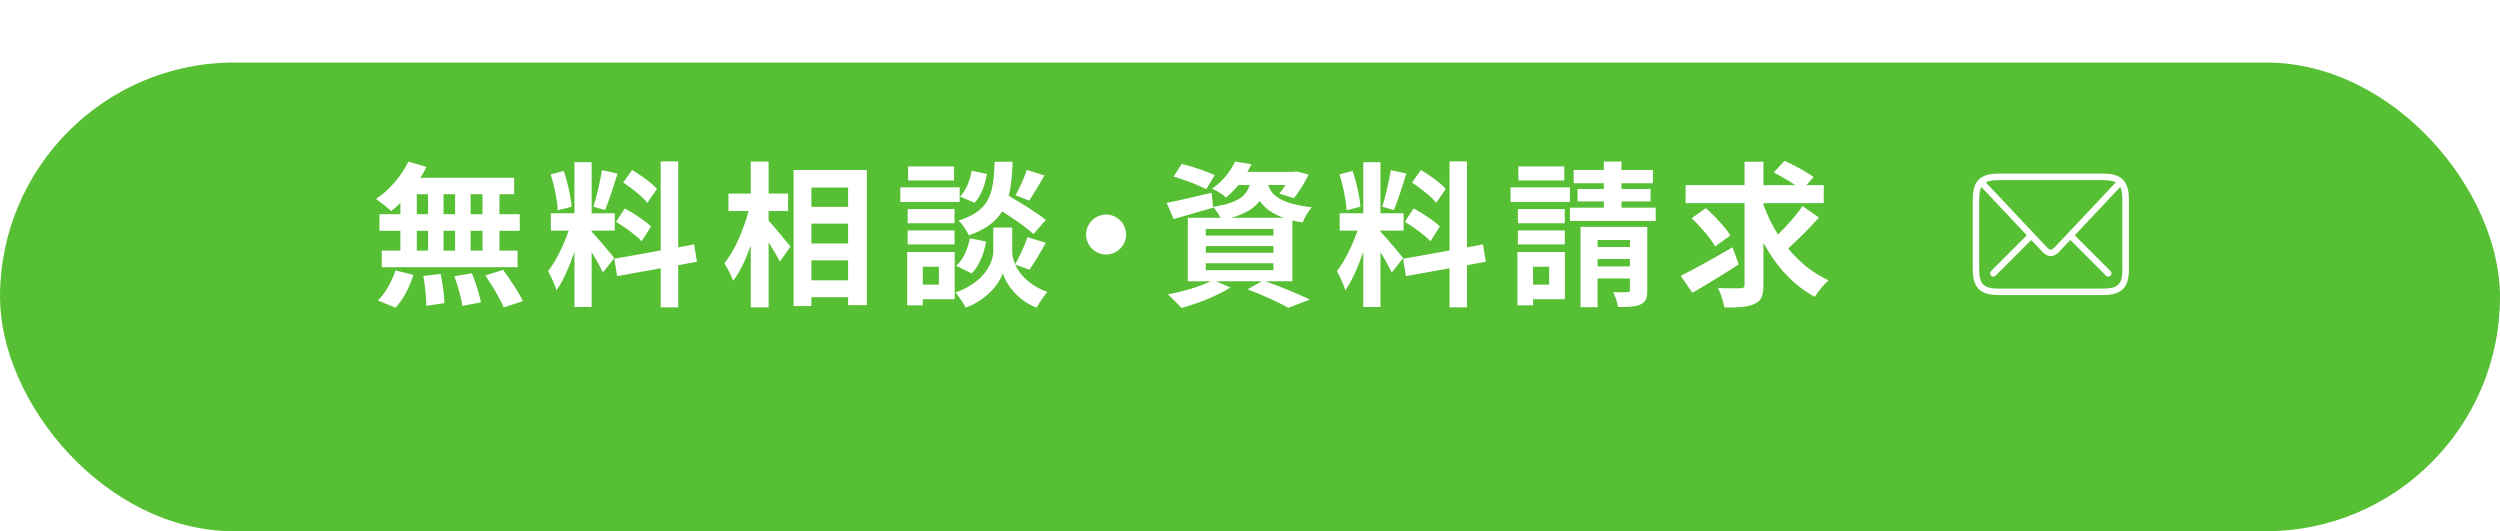 <?xml version="1.0" encoding="UTF-8"?>
<svg id="_レイヤー_2" data-name="レイヤー 2" xmlns="http://www.w3.org/2000/svg" xmlns:xlink="http://www.w3.org/1999/xlink" viewBox="0 0 320 68">
  <defs>
    <style>
      ._グラフィックスタイル {
        filter: url(#drop-shadow-1);
      }

      ._グラフィックスタイル, .cls-1 {
        fill: #56bf34;
      }

      .cls-2 {
        fill: #fff;
      }

      .cls-1 {
        filter: url(#drop-shadow-1-1);
      }
    </style>
    <filter id="drop-shadow-1" filterUnits="userSpaceOnUse">
      <feOffset dx="0" dy="8"/>
      <feGaussianBlur result="blur" stdDeviation="0"/>
      <feFlood flood-color="#39992b" flood-opacity="1"/>
      <feComposite in2="blur" operator="in"/>
      <feComposite in="SourceGraphic"/>
    </filter>
    <filter id="drop-shadow-1-1" x="0" y="0" width="320" height="68" filterUnits="userSpaceOnUse">
      <feOffset dx="0" dy="8"/>
      <feGaussianBlur result="blur-2" stdDeviation="0"/>
      <feFlood flood-color="#39992b" flood-opacity="1"/>
      <feComposite in2="blur-2" operator="in"/>
      <feComposite in="SourceGraphic"/>
    </filter>
  </defs>
  <g id="_レイヤー_1-2" data-name="レイヤー 1">
    <g>
      <rect class="cls-1" y="0" width="320" height="60" rx="30" ry="30"/>
      <g>
        <g>
          <path class="cls-2" d="M51.25,25.98c-.4.38-.78.74-1.18,1.04-.44-.42-1.4-1.18-1.94-1.56,1.68-1.1,3.26-2.92,4.14-4.78l2.32.68c-.22.48-.48.94-.78,1.4h12v2.1h-1.88v2.56h2.6v2.12h-2.6v2.54h2.32v2.12h-17.38v-2.12h2.38v-2.54h-2.68v-2.12h2.68v-1.44ZM48.37,38.46c.88-.84,1.78-2.38,2.24-3.84l2.3.56c-.44,1.52-1.3,3.16-2.28,4.2l-2.26-.92ZM53.35,27.42h1.44v-2.56h-1.44v2.56ZM53.35,32.08h1.44v-2.54h-1.44v2.54ZM56.41,35.06c.24,1.22.46,2.8.48,3.74l-2.32.34c0-.96-.16-2.6-.38-3.82l2.22-.26ZM58.25,27.42v-2.56h-1.48v2.56h1.48ZM56.77,29.54v2.54h1.48v-2.54h-1.48ZM60.4,34.98c.48,1.18.98,2.74,1.16,3.72l-2.38.46c-.12-.96-.58-2.58-1.02-3.8l2.24-.38ZM61.76,24.86h-1.52v2.56h1.52v-2.56ZM61.76,29.54h-1.52v2.54h1.52v-2.54ZM64.4,34.54c.9,1.22,2.02,2.9,2.52,4l-2.44.82c-.42-1.06-1.48-2.82-2.36-4.1l2.28-.72Z"/>
          <path class="cls-2" d="M77.17,34.88c-.3-.64-.86-1.68-1.44-2.6v7.02h-2.2v-7.06c-.64,1.86-1.44,3.72-2.3,4.92-.2-.72-.72-1.8-1.08-2.46,1-1.22,2.02-3.36,2.64-5.18h-2.28v-2.22h3.02v-6.54h2.2v6.54h2.96v2.22h-2.96v.14c.58.58,2.48,2.82,2.9,3.38l-1.46,1.84ZM71.39,26.92c-.04-1.22-.44-3.16-.9-4.6l1.66-.44c.52,1.44.92,3.34,1.02,4.58l-1.78.46ZM79.05,22.22c-.52,1.6-1.1,3.5-1.6,4.66l-1.5-.42c.42-1.26.88-3.28,1.1-4.68l2,.44ZM86.81,33.94v5.4h-2.24v-5l-5.58,1-.36-2.22,5.94-1.06v-11.4h2.24v11l2.04-.38.36,2.22-2.4.44ZM79.97,26.68c1.16.62,2.64,1.6,3.36,2.3l-1.2,1.9c-.66-.72-2.12-1.8-3.28-2.48l1.12-1.72ZM82.87,25.96c-.62-.78-2-1.86-3.1-2.6l1.14-1.6c1.12.66,2.54,1.68,3.18,2.42l-1.22,1.78Z"/>
          <path class="cls-2" d="M98.38,28.24c.7.76,2.4,2.82,2.8,3.32l-1.36,1.94c-.3-.64-.88-1.58-1.44-2.48v8.32h-2.28v-7.9c-.64,1.76-1.4,3.4-2.26,4.5-.22-.68-.74-1.64-1.12-2.24,1.3-1.58,2.46-4.3,3.1-6.68h-2.58v-2.24h2.86v-4.1h2.28v4.1h2.5v2.24h-2.5v1.22ZM110.96,21.76v17.3h-2.4v-1.02h-4.7v1.14h-2.28v-17.42h9.38ZM103.86,24v2.48h4.7v-2.48h-4.7ZM103.86,28.62v2.54h4.7v-2.54h-4.7ZM108.56,35.88v-2.56h-4.7v2.56h4.7Z"/>
          <path class="cls-2" d="M122.84,25.86h-7.6v-1.88h7.6v1.88ZM122.2,38.3h-4.08v.78h-2v-6.82h6.08v6.04ZM122.18,28.58h-6v-1.82h6v1.82ZM116.18,29.5h6v1.78h-6v-1.78ZM122.12,23.1h-5.88v-1.8h5.88v1.8ZM118.12,34.14v2.3h2.06v-2.3h-2.06ZM129.94,33.86c.54,1.22,1.74,2.62,4.1,3.5-.42.54-1.04,1.44-1.36,2.02-2.52-.94-3.96-3.16-4.32-4.4-.4,1.24-2,3.4-4.76,4.4-.24-.54-.88-1.46-1.3-1.94,3.82-1.34,4.84-3.96,4.84-5.3v-3.02h2.42v3.02c0,.44.1,1.04.38,1.68.56-.96,1.22-2.4,1.58-3.46l2.34.72c-.7,1.26-1.48,2.58-2.1,3.44l-1.82-.66ZM122.4,34.02c.88-.76,1.48-2.16,1.74-3.52l2.08.42c-.26,1.54-.88,3.12-1.86,4.08l-1.96-.98ZM132.28,29.96c-.84-.8-2.48-1.94-4-2.9-.82,1.32-2.12,2.32-4.28,3.06-.24-.58-.82-1.46-1.32-1.88,4.16-1.3,4.48-3.58,4.64-7.54h2.3c-.06,1.66-.18,3.1-.5,4.36,1.64.96,3.66,2.2,4.74,3.1l-1.58,1.8ZM126.32,22.26c-.2,1.32-.72,2.8-1.58,3.7l-1.86-.8c.74-.72,1.28-2.06,1.5-3.3l1.94.4ZM133.68,22.46c-.66,1.16-1.38,2.38-1.94,3.22l-1.76-.68c.52-.88,1.14-2.28,1.44-3.26l2.26.72Z"/>
          <path class="cls-2" d="M141.58,27.46c1.4,0,2.56,1.16,2.56,2.56s-1.16,2.56-2.56,2.56-2.56-1.16-2.56-2.56,1.16-2.56,2.56-2.56Z"/>
          <path class="cls-2" d="M161.96,36c2.04.72,4.34,1.68,5.7,2.34l-2.76,1.06c-1.14-.66-3.18-1.6-5.2-2.36l1.8-1.04h-5.84l1.82.8c-1.66,1.08-4.22,2.06-6.24,2.62-.42-.46-1.26-1.32-1.76-1.74,1.94-.36,4.12-1,5.5-1.68h-2.94v-8.12h4.18c-.24-.48-.62-1.06-.94-1.38l.02.08c-1.72.5-3.58,1.04-5.08,1.46l-.88-2.08c1.48-.28,3.62-.78,5.74-1.28l.2,1.8c3.18-.52,4.24-1.38,4.68-2.8h-1.44c-.46.56-.98,1.1-1.6,1.6-.42-.42-1.24-.9-1.78-1.12,1.44-1,2.42-2.32,2.94-3.48l2.1.34c-.16.34-.32.66-.52.98h5.9l.36-.06,1.58.4c-.52,1.08-1.24,2.28-1.9,3.02l-1.84-.58c.24-.3.52-.68.78-1.1h-2.22c.44,1.3,1.56,2.38,5.6,2.86-.44.44-.96,1.36-1.18,1.94-.48-.08-.92-.16-1.32-.26v7.78h-3.46ZM154.4,24.22c-.92-.5-2.8-1.22-4.18-1.62l1.04-1.62c1.32.32,3.22.96,4.22,1.44l-1.08,1.8ZM154.34,30.16h8.66v-.86h-8.66v.86ZM154.34,32.36h8.66v-.86h-8.66v.86ZM154.34,34.58h8.66v-.88h-8.66v.88ZM164.3,27.88c-1.54-.56-2.46-1.3-3.06-2.16-.7.94-1.82,1.64-3.64,2.16h6.7Z"/>
          <path class="cls-2" d="M178.14,34.88c-.3-.64-.86-1.68-1.44-2.6v7.02h-2.2v-7.06c-.64,1.86-1.44,3.72-2.3,4.92-.2-.72-.72-1.8-1.08-2.46,1-1.22,2.02-3.36,2.64-5.18h-2.28v-2.22h3.02v-6.54h2.2v6.54h2.96v2.22h-2.96v.14c.58.58,2.48,2.82,2.9,3.38l-1.46,1.84ZM172.36,26.92c-.04-1.22-.44-3.16-.9-4.6l1.66-.44c.52,1.44.92,3.34,1.02,4.58l-1.78.46ZM180.02,22.22c-.52,1.6-1.1,3.5-1.6,4.66l-1.5-.42c.42-1.26.88-3.28,1.1-4.68l2,.44ZM187.78,33.94v5.4h-2.24v-5l-5.58,1-.36-2.22,5.94-1.06v-11.4h2.24v11l2.04-.38.36,2.22-2.4.44ZM180.94,26.68c1.16.62,2.64,1.6,3.36,2.3l-1.2,1.9c-.66-.72-2.12-1.8-3.28-2.48l1.12-1.72ZM183.84,25.96c-.62-.78-2-1.86-3.1-2.6l1.14-1.6c1.12.66,2.54,1.68,3.18,2.42l-1.22,1.78Z"/>
          <path class="cls-2" d="M200.95,25.86h-7.6v-1.88h7.6v1.88ZM200.31,38.3h-4.08v.78h-2v-6.82h6.08v6.04ZM200.29,28.58h-6v-1.82h6v1.82ZM194.29,29.5h6v1.78h-6v-1.78ZM200.23,23.1h-5.88v-1.8h5.88v1.8ZM196.23,34.14v2.3h2.06v-2.3h-2.06ZM211.93,26.58v1.7h-10.98v-1.7h4.34v-.8h-3.36v-1.6h3.36v-.72h-3.86v-1.7h3.86v-1.08h2.26v1.08h4.02v1.7h-4.02v.72h3.72v1.6h-3.72v.8h4.38ZM210.85,37.14c0,1-.18,1.52-.86,1.82-.66.32-1.6.34-2.88.34-.08-.58-.36-1.38-.62-1.9.74.02,1.56.02,1.82,0,.26,0,.32-.08.32-.3v-1.46h-4.14v3.68h-2.18v-10.28h8.54v8.1ZM204.49,30.72v.9h4.14v-.9h-4.14ZM208.63,34.1v-.94h-4.14v.94h4.14Z"/>
          <path class="cls-2" d="M222.56,33.84c-1.98,1.28-4.2,2.64-5.94,3.64l-1.48-2.18c1.66-.82,4.24-2.26,6.62-3.64l.8,2.18ZM232.82,27.84c-1.2,1.38-2.72,2.88-3.94,3.96,1.42,1.74,3.16,3.16,5.18,4.08-.58.48-1.36,1.44-1.76,2.12-2.8-1.5-4.96-3.94-6.58-6.92v5.36c0,1.4-.26,2.06-1.1,2.44-.84.42-2.12.5-3.9.48-.1-.68-.46-1.8-.82-2.5,1.22.06,2.48.04,2.88.04s.52-.12.52-.48v-10.42h-7.54v-2.3h7.54v-3h2.42v3h4.08c-.82-.56-1.9-1.18-2.76-1.62l1.38-1.5c1.2.56,2.88,1.44,3.72,2.08l-.92,1.04h2.22v2.3h-7.72v.2c.48,1.34,1.12,2.62,1.86,3.82,1.12-1.08,2.36-2.48,3.14-3.64l2.1,1.46ZM219.54,31.54c-.56-1-1.9-2.56-3-3.62l1.82-1.28c1.12,1.02,2.5,2.46,3.12,3.5l-1.94,1.4Z"/>
        </g>
        <path id="_4.e-mail" data-name="4.e-mail" class="cls-2" d="M269.17,22.22h-13.33c-2.39,0-3.33.94-3.33,3.33v8.89c0,2.39.94,3.33,3.33,3.33h13.33c2.39,0,3.33-.94,3.33-3.33v-8.89c0-2.39-.94-3.33-3.33-3.33ZM255.84,23.06h13.33c.73,0,1.26.08,1.65.28l-7.81,8.3c-.2.21-.37.32-.51.32s-.3-.11-.51-.32l-7.81-8.3c.38-.2.92-.28,1.65-.28ZM271.67,34.44c0,1.94-.56,2.5-2.5,2.5h-13.33c-1.94,0-2.5-.56-2.5-2.5v-8.89c0-.71.08-1.24.27-1.62l5.82,6.19-4.58,4.58c-.16.16-.16.43,0,.59.08.08.19.12.29.12s.21-.04.29-.12l4.57-4.57,1.39,1.47c.37.39.73.59,1.11.59s.74-.19,1.11-.59l1.39-1.47,4.57,4.57c.08.08.19.12.29.12s.21-.04.29-.12c.16-.16.16-.43,0-.59l-4.58-4.58,5.82-6.19c.19.38.27.91.27,1.62v8.89Z"/>
      </g>
    </g>
  </g>
</svg>